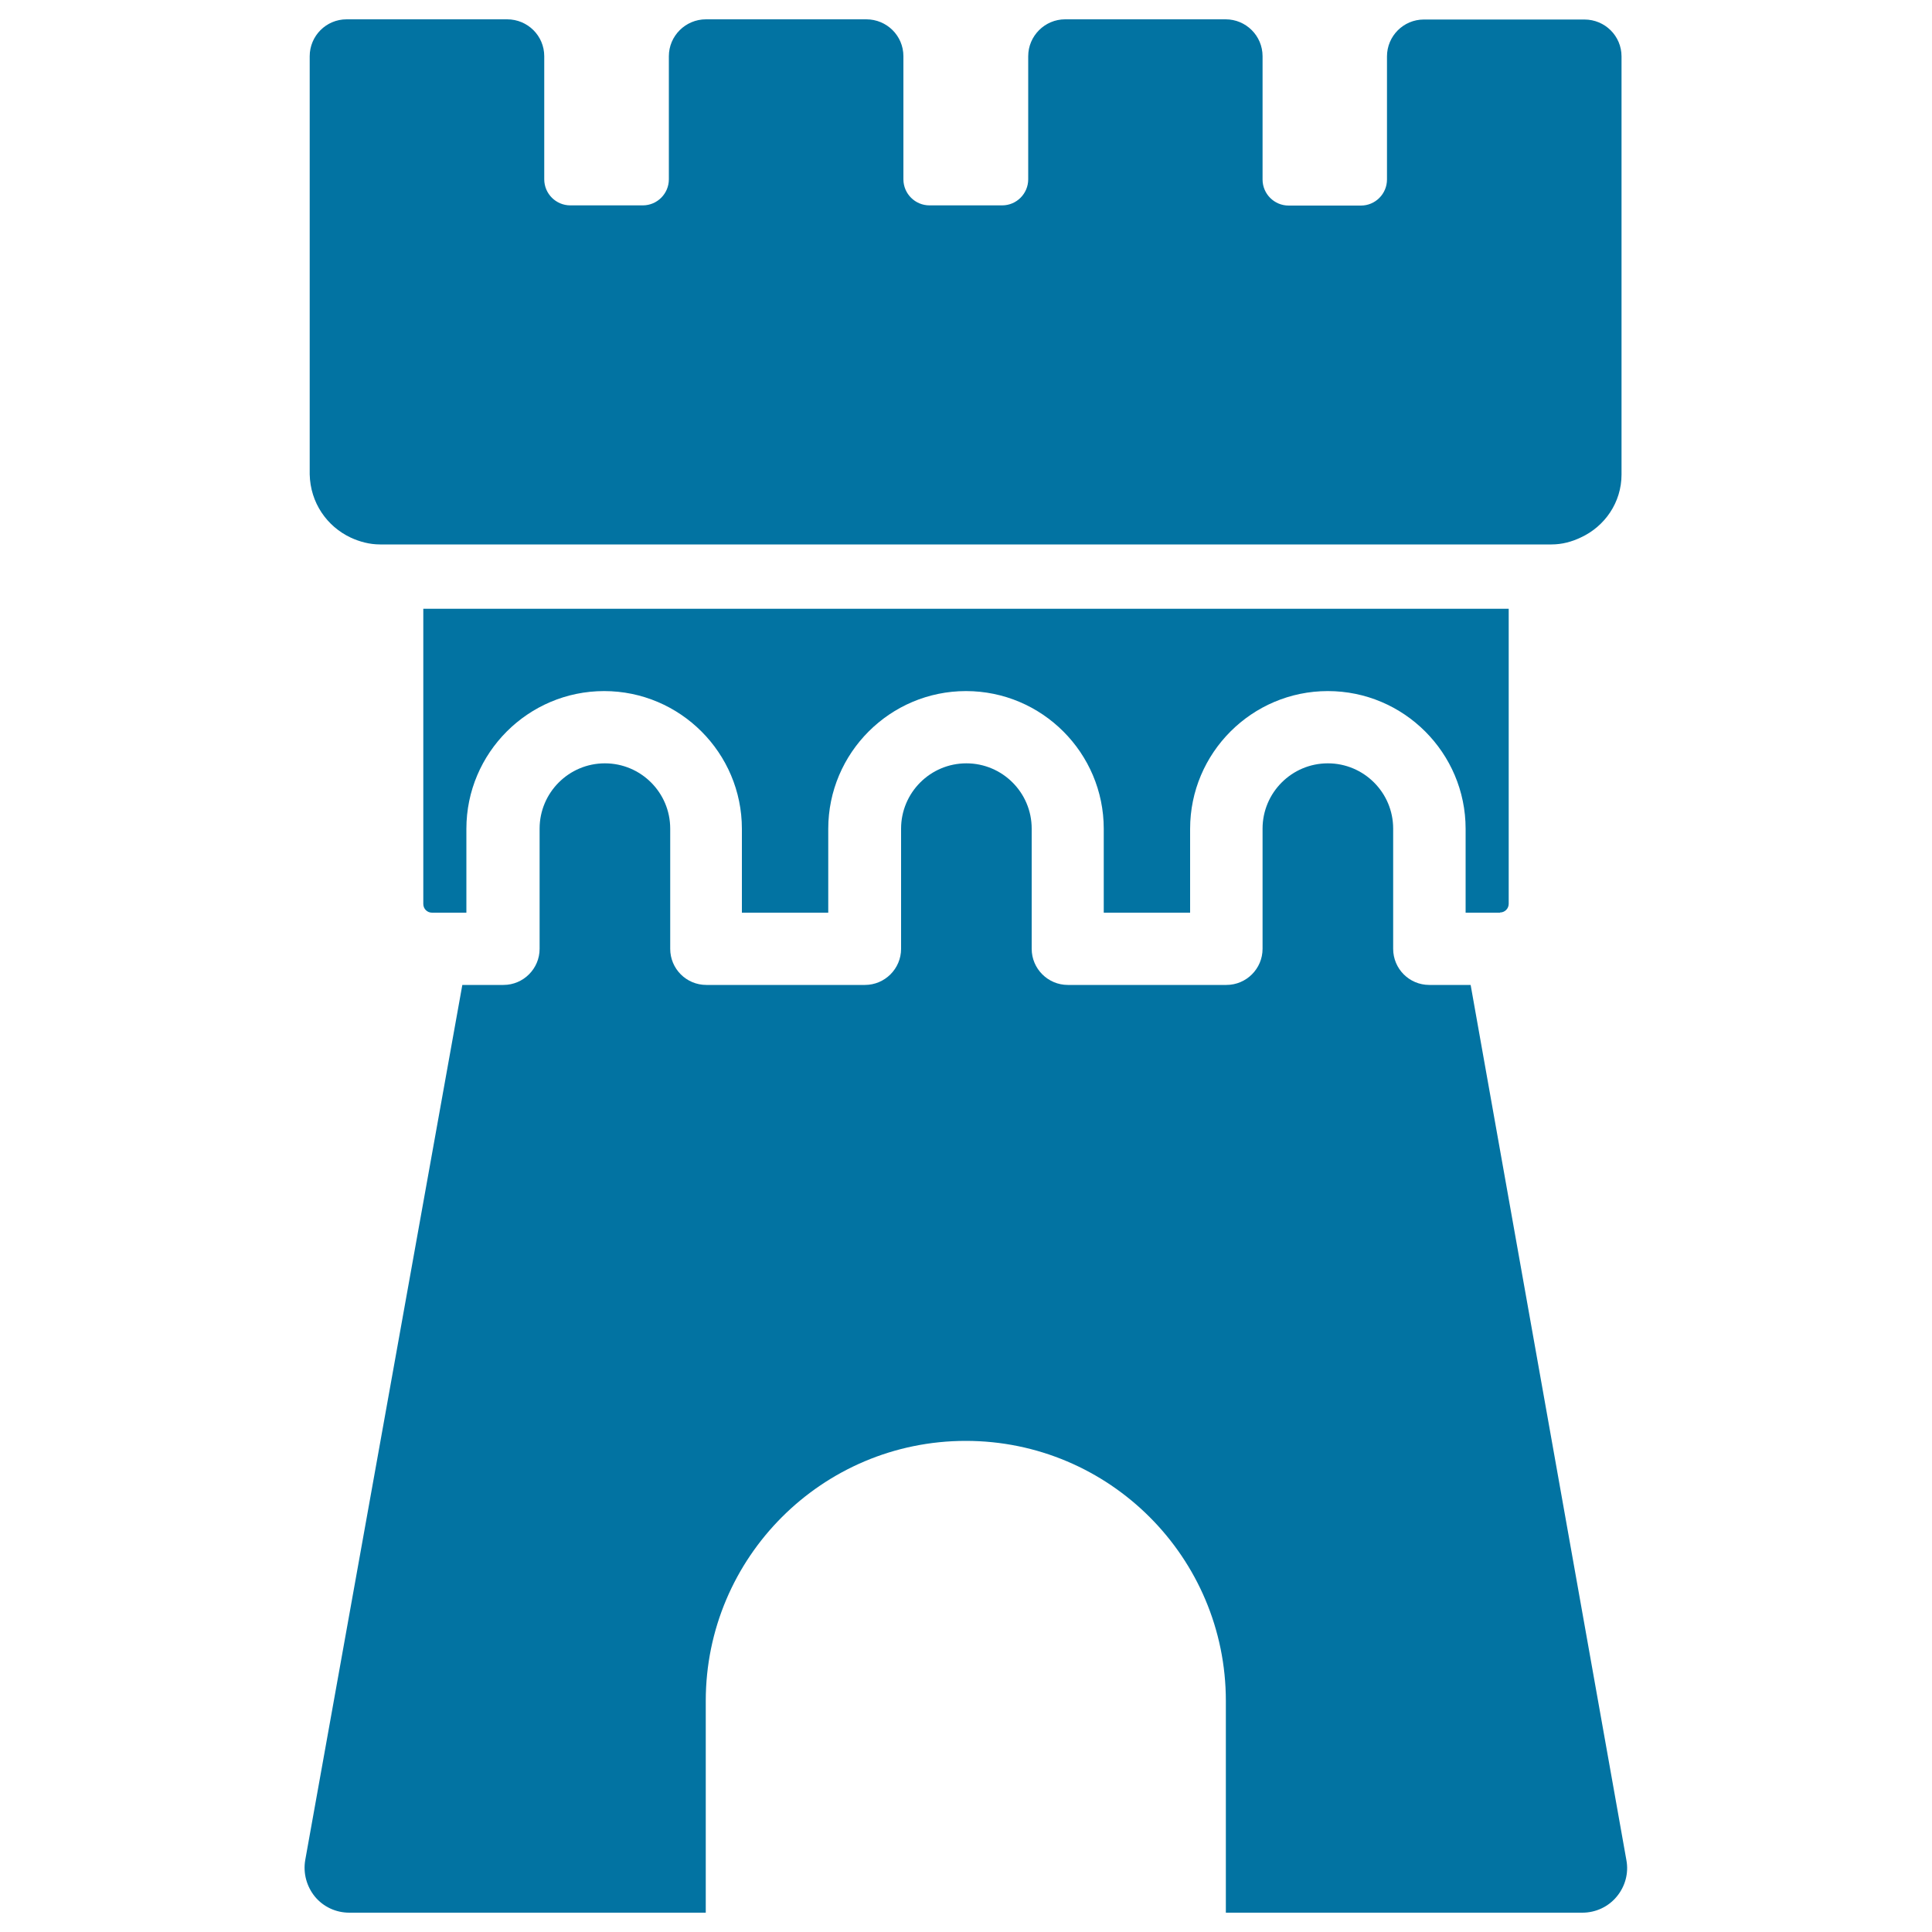 <svg xmlns="http://www.w3.org/2000/svg" viewBox="0 0 1000 1000" style="fill:#0273a2">
<title>Castle SVG icon</title>
<g><path d="M761.2,509.8h-21.4c-10.4,0-18.7-8.4-18.7-18.7v-62.2c0-18.7-15.2-33.8-33.8-33.8c-18.7,0-33.8,15.2-33.8,33.8v62.2c0,10.3-8.4,18.7-18.7,18.7h-82.1c-10.3,0-18.7-8.4-18.7-18.7v-62.2c0-18.7-15.2-33.8-33.8-33.8c-18.7,0-33.8,15.2-33.8,33.8v62.2c0,10.3-8.4,18.7-18.7,18.7h-82.1c-10.4,0-18.7-8.4-18.7-18.7v-62.2c0-18.7-15.2-33.8-33.8-33.8c-18.7,0-33.8,15.2-33.8,33.8v62.2c0,10.3-8.4,18.7-18.7,18.7h-21.3L158,962.7c-1.2,6.8,0.7,13.7,5,19c4.4,5.3,10.9,8.3,17.8,8.3h184.5V880.4c0-74.3,60.3-134.6,134.6-134.6c74.3,0,134.6,60.3,134.6,134.6V990h184.5c6.9,0,13.4-3,17.8-8.3c4.4-5.3,6.3-12.2,5-19L761.2,509.8z"/><path d="M776.4,472.3c2.5,0,4.5-2,4.5-4.5V315.1H219.1v152.8c0,2.5,2,4.5,4.5,4.5h17.8v-43.4c0-39.3,32-71.3,71.3-71.3c39.3,0,71.3,32,71.3,71.3v43.4h44.7v-43.4c0-39.3,32-71.3,71.3-71.3c39.3,0,71.3,32,71.3,71.3v43.4H616v-43.4c0-39.3,32-71.3,71.3-71.3c39.3,0,71.3,32,71.3,71.3v43.4H776.4L776.4,472.3z"/><path d="M181.6,278.3c4.6,2.1,9.7,3.5,15.1,3.5h606.4c5.4,0,10.5-1.4,15.1-3.6c12.4-5.7,21.1-18.1,21.1-32.6c0-121,0-93.2,0-216.4c0-10.6-8.6-19.1-19.2-19.1h-83.1c-10.6,0-19.1,8.6-19.1,19.1v63.7c0,7.4-6,13.5-13.5,13.5H667c-7.4,0-13.5-6-13.5-13.5V29.1c0-10.6-8.6-19.1-19.1-19.1h-83.1c-10.5,0-19.1,8.6-19.1,19.1v63.7c0,7.4-6,13.5-13.5,13.5h-37.6c-7.4,0-13.5-6-13.5-13.5V29.1c0-10.6-8.6-19.1-19.2-19.1h-83c-10.6,0-19.2,8.6-19.2,19.1v63.7c0,7.4-6,13.5-13.5,13.5h-37.5c-7.4,0-13.5-6-13.5-13.5V29.1c0-10.6-8.6-19.1-19.2-19.1h-83.1c-10.6,0-19.1,8.6-19.1,19.1c0,24.1,0,44.4,0,62c0,68.9,0,91.7,0,91c0,18,0,38.7,0,63.4C160.6,260.2,169.2,272.5,181.6,278.3z"/></g>
</svg>